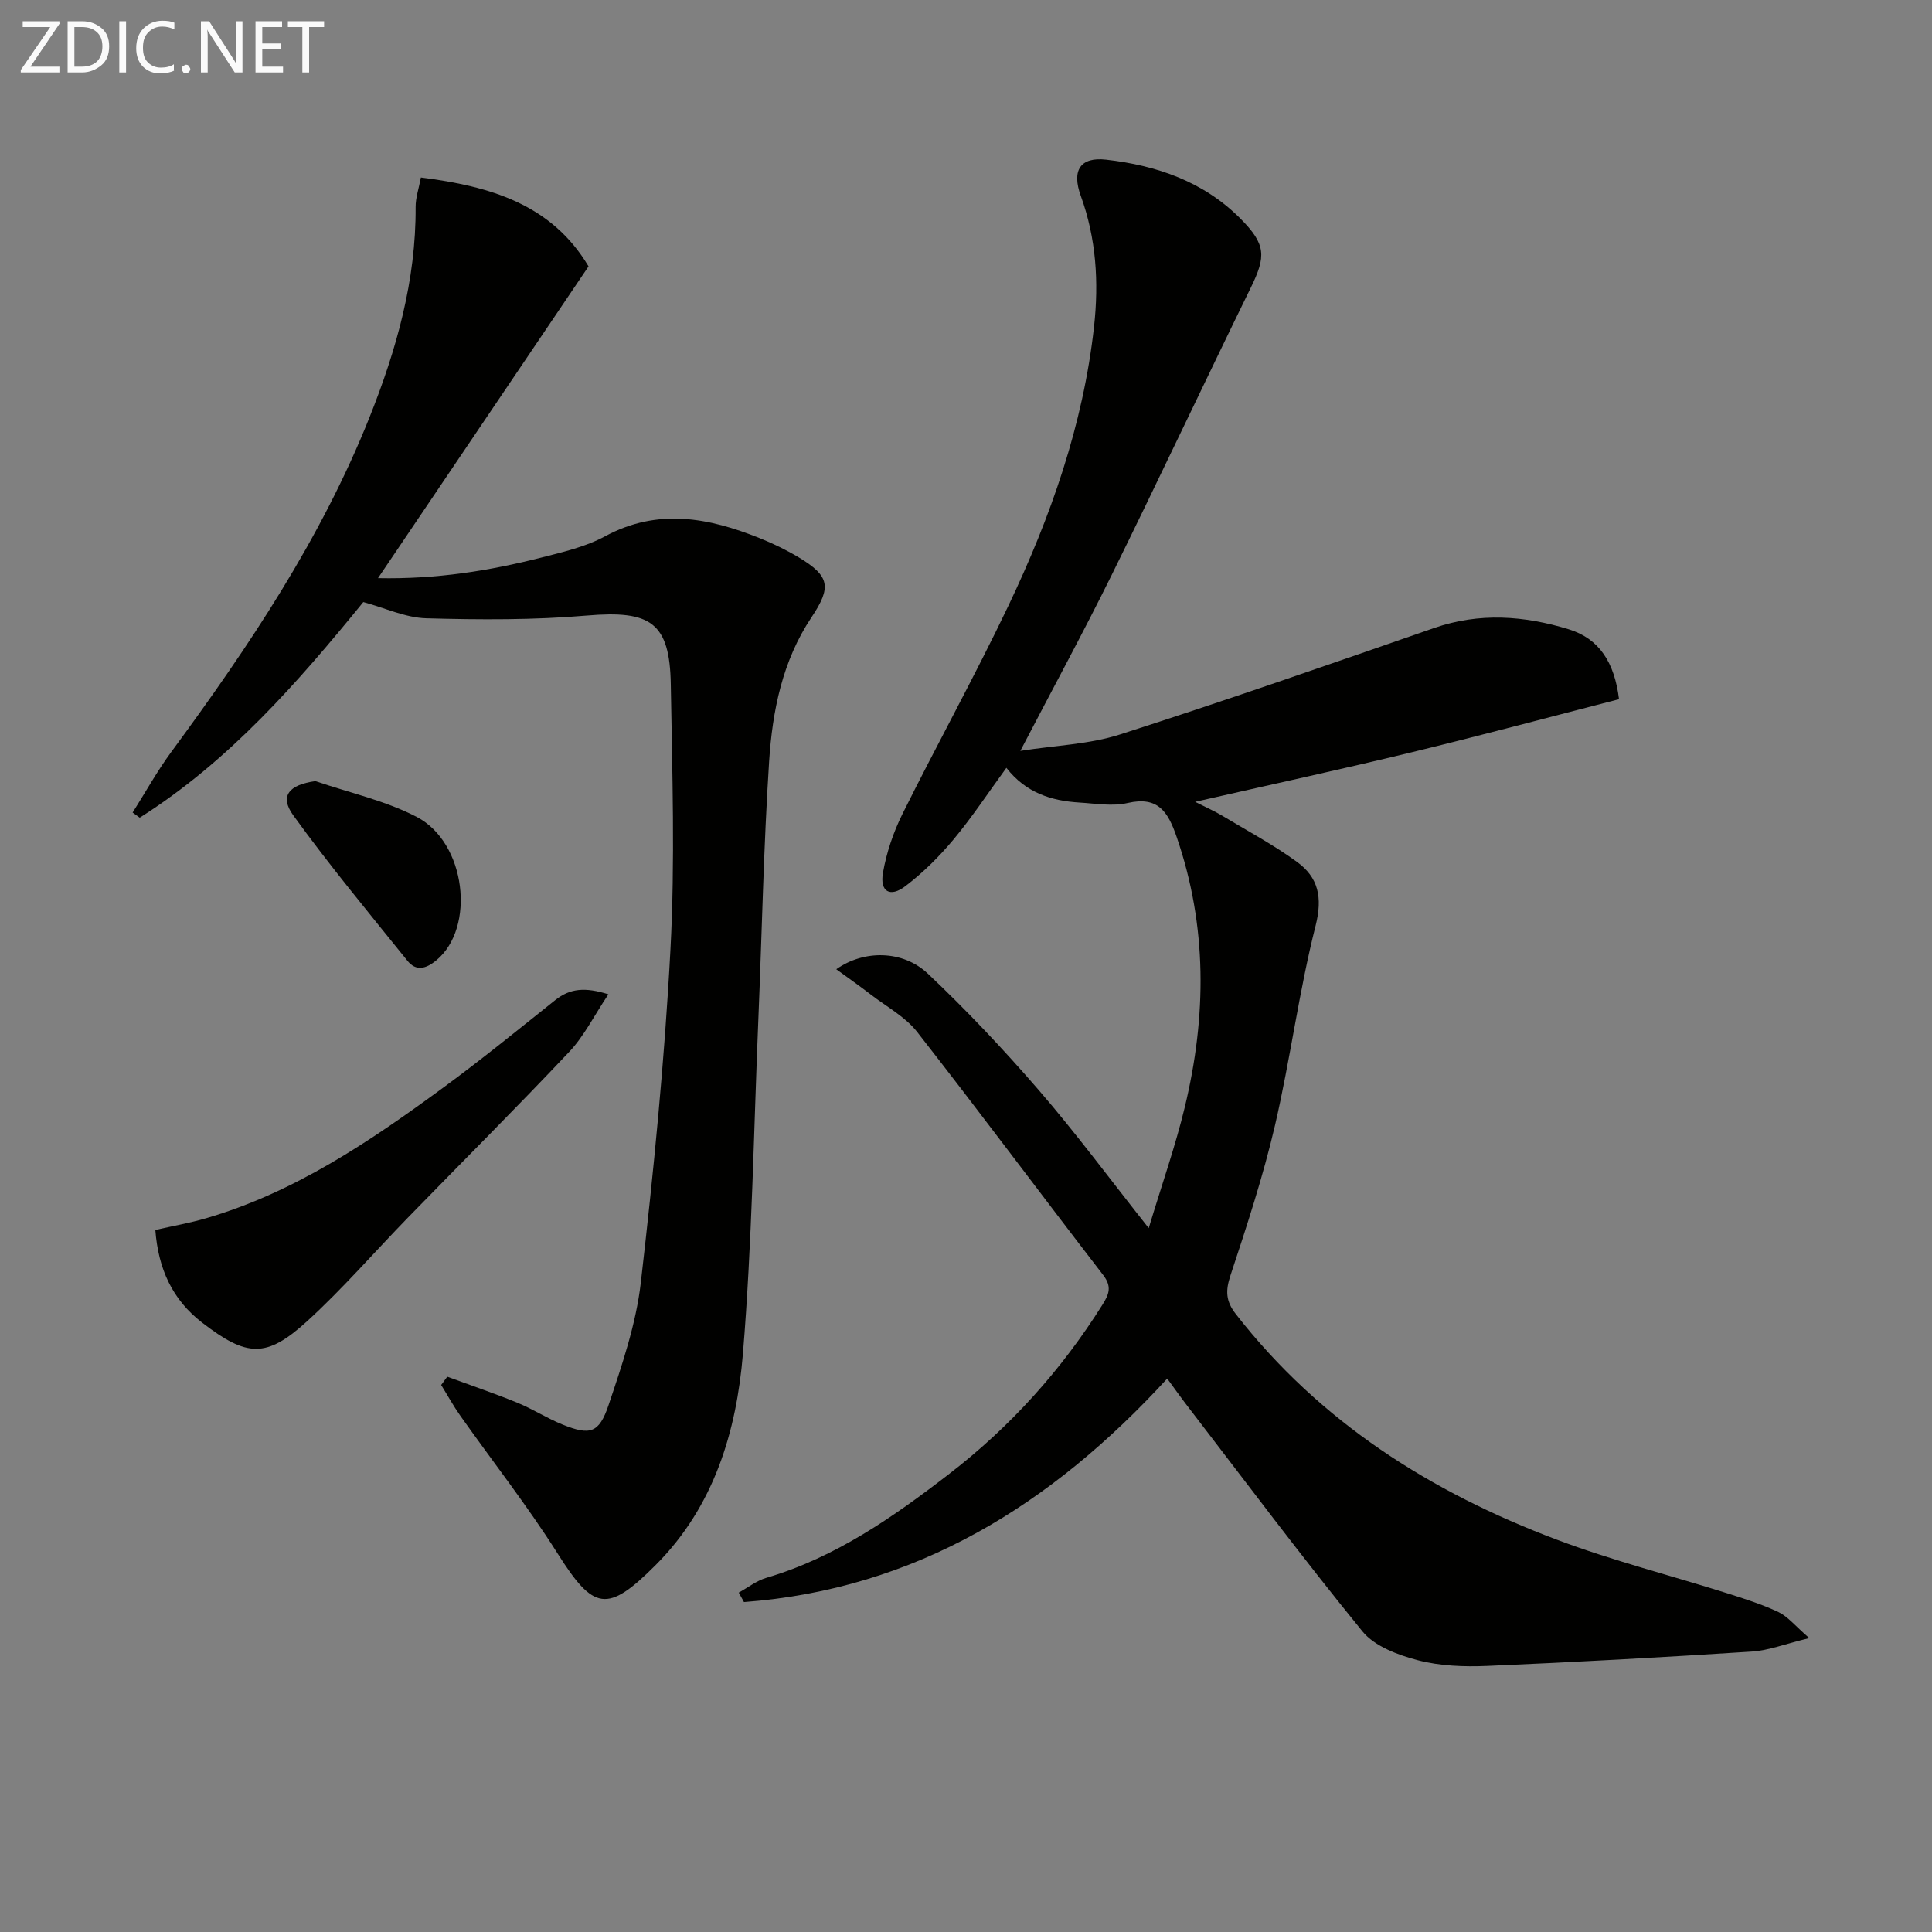 <svg enable-background="new 0 0 400 400" viewBox="0 0 400 400" xmlns="http://www.w3.org/2000/svg"><rect x="0" y="0" width="400" height="400" fill="#808080" stroke="none"/><path d="m374.59 339.15c-5.01 1.21-8.43 2.57-11.92 2.79-18.24 1.18-36.49 2.19-54.76 2.97-4.78.2-9.77.02-14.36-1.18-4.11-1.08-8.94-2.87-11.47-5.97-12.5-15.33-24.34-31.19-36.4-46.87-1.3-1.69-2.52-3.43-4.02-5.47-24.01 26.2-52.1 43.6-87.63 46.27-.36-.65-.72-1.31-1.08-1.96 1.9-1.04 3.69-2.47 5.72-3.06 14.34-4.23 26.3-12.6 37.91-21.56 12.63-9.75 23.17-21.44 31.67-34.98 1.37-2.18 2-3.74.14-6.16-12.9-16.73-25.5-33.69-38.51-50.33-2.45-3.13-6.29-5.19-9.54-7.69-2.28-1.76-4.65-3.42-7.2-5.28 5.71-4.04 13.77-3.99 18.96.91 8.08 7.63 15.74 15.76 23.01 24.17 7.59 8.78 14.5 18.13 22.72 28.52 2.75-9.13 5.53-16.99 7.47-25.06 4.52-18.76 4.69-37.45-1.7-55.97-1.76-5.1-3.79-8.45-10.13-6.99-3.15.73-6.63.11-9.96-.09-5.83-.35-11.12-2.01-15.15-7.19-3.71 5.08-7.06 10.17-10.93 14.82-2.95 3.54-6.31 6.88-9.97 9.67-3.17 2.43-5.34 1.15-4.65-2.77.73-4.18 2.15-8.37 4.04-12.18 7.17-14.43 14.99-28.54 21.92-43.08 8.74-18.35 15.49-37.44 17.74-57.82 1.01-9.16.46-18.24-2.74-27.04-1.93-5.3-.11-8.12 5.25-7.51 10.44 1.19 20.15 4.52 27.77 12.17 5.35 5.37 5.35 7.83 2.19 14.29-9.71 19.84-19.11 39.84-28.88 59.65-5.8 11.75-12.07 23.27-18.85 36.29 7.29-1.14 14.24-1.35 20.61-3.39 21.8-6.99 43.42-14.53 65.04-22.04 9.4-3.27 18.71-2.56 27.9.26 6.3 1.94 9.46 6.85 10.4 14.47-14.24 3.66-28.6 7.52-43.05 11.02-14.47 3.51-29.03 6.66-44.71 10.23 2.52 1.28 4.07 1.95 5.5 2.81 5.25 3.16 10.7 6.06 15.63 9.66 4.35 3.18 5.3 7.28 3.82 13.14-3.46 13.65-5.24 27.71-8.43 41.43-2.44 10.47-5.81 20.75-9.19 30.97-1.06 3.19-1.02 5.33 1.1 8.05 17.42 22.37 40.39 36.9 66.5 46.72 11.47 4.32 23.42 7.35 35.13 11.05 3.63 1.15 7.3 2.31 10.73 3.93 1.96.95 3.42 2.83 6.36 5.38z" fill="#010100"/><path d="m75.22 124.65c-13.46 16.52-27.7 32.88-46.29 44.64-.49-.35-.98-.71-1.47-1.06 2.66-4.2 5.07-8.57 8.01-12.56 16-21.74 30.99-44.08 41.05-69.31 5.56-13.95 9.62-28.28 9.53-43.51-.01-1.9.66-3.81 1.09-6.1 14.34 1.81 27.05 5.53 34.71 18.4-14.45 21.39-28.74 42.55-43.59 64.55 12.22.24 23.09-1.54 33.81-4.26 4.49-1.14 9.17-2.23 13.19-4.4 10.89-5.89 21.43-3.88 32.03.38 2.77 1.11 5.49 2.43 8.05 3.96 6.51 3.9 6.84 6.19 2.65 12.46-6 8.99-8.07 19.33-8.75 29.78-1.15 17.75-1.49 35.56-2.23 53.34-.96 23.09-1.3 46.23-3.19 69.24-1.33 16.18-6 31.72-18.04 43.79-10.08 10.11-12.88 9.44-20.37-2.41-6.2-9.8-13.39-18.96-20.09-28.44-1.45-2.05-2.66-4.26-3.98-6.39.42-.57.84-1.15 1.26-1.72 4.83 1.78 9.71 3.43 14.48 5.38 3.22 1.31 6.18 3.24 9.41 4.54 5.66 2.27 7.54 1.82 9.51-4.05 2.79-8.29 5.69-16.78 6.68-25.4 2.64-22.92 4.91-45.92 6.13-68.95.97-18.23.37-36.56.07-54.83-.21-12.88-4.18-15.4-17.35-14.28-11.03.94-22.19.88-33.27.57-4.3-.12-8.54-2.14-13.04-3.36z" fill="#010100"/><path d="m125.96 205.86c-2.97 4.44-5.02 8.63-8.08 11.88-10.96 11.62-22.28 22.9-33.42 34.35-6.95 7.14-13.5 14.72-20.85 21.43-8.49 7.75-12.49 7.44-21.73.34-6.22-4.78-9.11-11.18-9.72-19.21 3.56-.81 7.1-1.43 10.53-2.43 18.36-5.37 33.91-15.91 49.08-27.04 7.91-5.8 15.53-12.02 23.21-18.14 3.03-2.4 6.14-2.71 10.98-1.18z" fill="#010100"/><path d="m65.3 161.72c7.02 2.41 14.46 4.03 20.97 7.41 10.26 5.34 12.22 22.96 4.08 29.68-2.19 1.81-4.21 2.32-5.99.11-8.01-9.94-16.17-19.78-23.64-30.11-2.9-4-.9-6.33 4.58-7.09z" fill="#010100"/><g fill="#fafafa"><path d="m12.4 4.8-6.1 9h6v1.2h-8v-.5l6.1-8.9h-5.7v-1.2h7.6v.4z"/><path d="m14 15v-10.6h3c1.6 0 2.9.5 4 1.4s1.6 2.2 1.6 3.8-.5 3-1.6 3.9-2.4 1.5-4 1.5zm1.4-9.4v8.2h1.6c1.3 0 2.4-.4 3.1-1.1s1.1-1.8 1.1-3.1-.4-2.3-1.2-3-1.8-1-3.1-1z"/><path d="m26.1 4.4v10.6h-1.4v-10.6z"/><path d="m36.1 14.6c-.8.4-1.8.6-2.9.6-1.5 0-2.7-.5-3.6-1.4s-1.4-2.2-1.4-3.8c0-1.7.5-3.1 1.5-4.1s2.3-1.6 3.9-1.6c1 0 1.8.1 2.5.4v1.4c-.8-.4-1.6-.6-2.5-.6-1.2 0-2.1.4-2.9 1.2s-1.1 1.8-1.1 3.2c0 1.3.3 2.3 1 3s1.6 1.1 2.7 1.1c1 0 2-.2 2.7-.7v1.3z"/><path d="m37.6 14.3c0-.2.1-.5.3-.6s.4-.3.6-.3c.3 0 .5.1.6.3s.3.4.3.6-.1.4-.3.6-.4.3-.6.3c-.3 0-.5-.1-.6-.3s-.3-.4-.3-.6z"/><path d="m50.2 15h-1.6l-5.3-8.2c-.2-.2-.3-.5-.4-.7 0 .2.1.7.1 1.5v7.4h-1.4v-10.6h1.7l5.2 8.1c.2.4.4.6.4.7 0-.3-.1-.8-.1-1.5v-7.3h1.4z"/><path d="m58.6 15h-5.7v-10.6h5.5v1.2h-4.1v3.4h3.8v1.2h-3.8v3.6h4.3z"/><path d="m67.1 5.6h-3.1v9.4h-1.4v-9.4h-3v-1.2h7.5z"/></g></svg>
